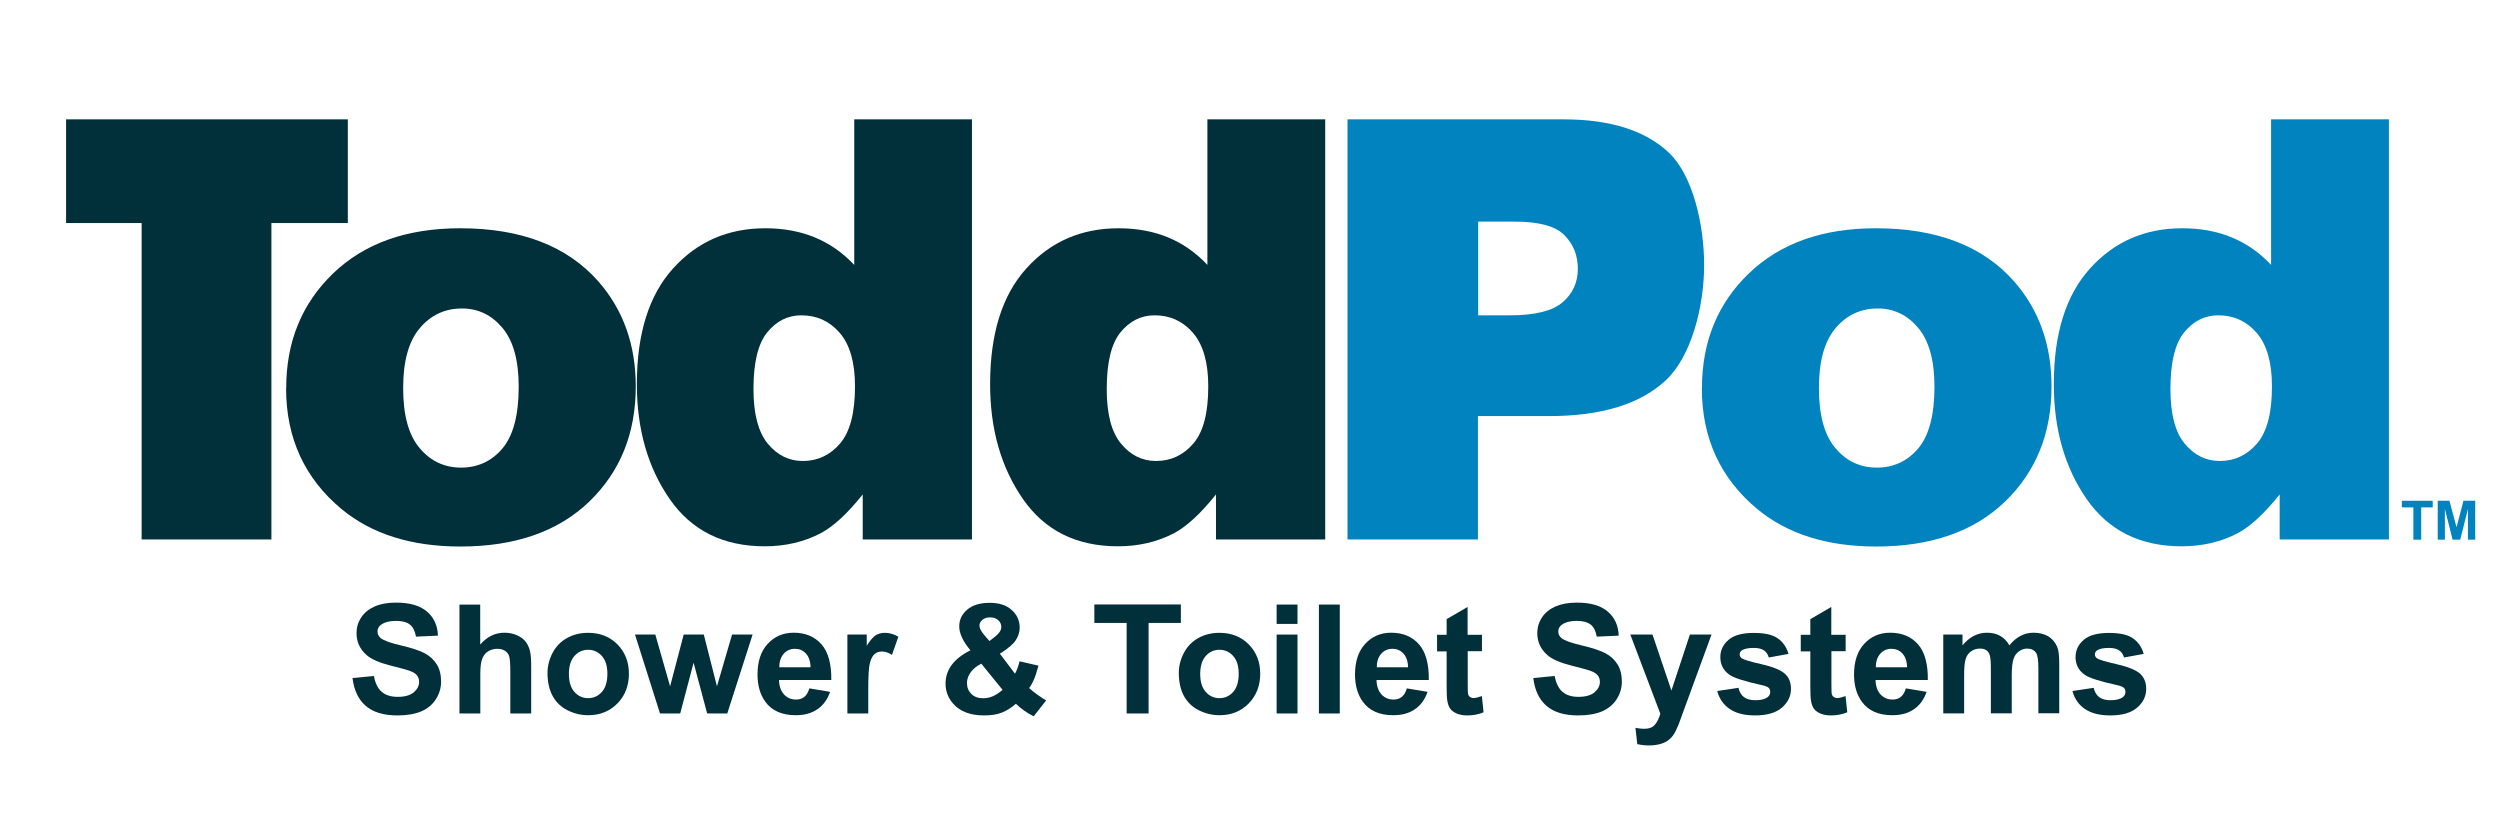 <?xml version="1.0" encoding="UTF-8"?><svg xmlns="http://www.w3.org/2000/svg" viewBox="0 0 230 76.5"><defs><style>.cls-1{fill:#0083bf;}.cls-2{fill:#02303a;}</style></defs><g id="ToddPod_xA0_Image"><path class="cls-2" d="M6.07,10.98h25.93v9.54h-7.03v29.11h-11.94v-29.11h-6.95v-9.54Z"/><path class="cls-2" d="M26.33,35.71c0-4.27,1.44-7.79,4.32-10.56,2.88-2.77,6.78-4.15,11.68-4.15,5.61,0,9.84,1.63,12.71,4.88,2.3,2.62,3.45,5.84,3.45,9.68,0,4.31-1.43,7.84-4.28,10.59-2.86,2.75-6.81,4.13-11.85,4.13-4.5,0-8.14-1.14-10.92-3.43-3.41-2.83-5.12-6.54-5.12-11.13ZM37.09,35.69c0,2.5.5,4.34,1.52,5.54,1.01,1.2,2.28,1.79,3.81,1.79s2.82-.59,3.81-1.77c.99-1.18,1.49-3.07,1.49-5.67,0-2.43-.5-4.23-1.5-5.42-1-1.19-2.24-1.78-3.72-1.78-1.56,0-2.86.6-3.88,1.81-1.02,1.2-1.53,3.04-1.53,5.5Z"/><path class="cls-2" d="M89.42,10.98v38.65h-10.05v-4.14c-1.41,1.76-2.69,2.94-3.85,3.56-1.55.81-3.27,1.21-5.17,1.21-3.81,0-6.73-1.45-8.74-4.35-2.01-2.9-3.02-6.42-3.02-10.57,0-4.64,1.11-8.19,3.34-10.65,2.22-2.46,5.05-3.69,8.48-3.69,1.67,0,3.19.28,4.55.84,1.36.56,2.57,1.41,3.63,2.53v-13.39h10.84ZM78.66,35.55c0-2.2-.47-3.84-1.4-4.92-.93-1.08-2.11-1.62-3.53-1.62-1.25,0-2.29.52-3.14,1.56s-1.27,2.78-1.27,5.22c0,2.29.44,3.96,1.31,5.02.87,1.06,1.95,1.6,3.23,1.6,1.37,0,2.51-.54,3.43-1.61.91-1.07,1.37-2.82,1.37-5.25Z"/><path class="cls-2" d="M121.92,10.98v38.65h-10.05v-4.14c-1.41,1.76-2.69,2.94-3.85,3.56-1.55.81-3.27,1.21-5.17,1.21-3.81,0-6.73-1.45-8.74-4.35-2.01-2.9-3.02-6.42-3.02-10.57,0-4.64,1.11-8.19,3.34-10.65,2.22-2.46,5.05-3.69,8.48-3.69,1.67,0,3.19.28,4.55.84,1.36.56,2.57,1.41,3.62,2.53v-13.39h10.84ZM111.16,35.55c0-2.2-.47-3.84-1.4-4.92-.93-1.08-2.11-1.62-3.53-1.62-1.25,0-2.29.52-3.14,1.56s-1.27,2.78-1.27,5.22c0,2.29.43,3.96,1.31,5.02.87,1.06,1.95,1.6,3.23,1.6,1.37,0,2.51-.54,3.43-1.61s1.37-2.82,1.37-5.25Z"/><path class="cls-1" d="M123.98,10.98h19.85c4.32,0,7.56,1.03,9.72,3.08s3.23,6.53,3.23,10.33-1.17,8.4-3.52,10.59c-2.35,2.2-5.93,3.3-10.75,3.3h-6.54v11.35h-12V10.98ZM135.98,29.01h2.93c2.3,0,3.92-.4,4.85-1.2.93-.8,1.4-1.82,1.4-3.07s-.4-2.24-1.21-3.08-2.33-1.27-4.56-1.27h-3.4v8.62Z"/><path class="cls-1" d="M156.58,35.71c0-4.27,1.44-7.79,4.32-10.56,2.88-2.77,6.78-4.15,11.68-4.15,5.61,0,9.84,1.63,12.71,4.88,2.3,2.62,3.45,5.84,3.45,9.68,0,4.31-1.43,7.84-4.28,10.59-2.86,2.75-6.81,4.13-11.85,4.13-4.5,0-8.14-1.14-10.92-3.43-3.41-2.83-5.12-6.54-5.12-11.13ZM167.34,35.69c0,2.5.5,4.34,1.52,5.54,1.01,1.2,2.28,1.79,3.81,1.79s2.82-.59,3.81-1.77,1.49-3.07,1.49-5.67c0-2.43-.5-4.23-1.5-5.42-1-1.19-2.24-1.78-3.72-1.78-1.56,0-2.86.6-3.88,1.81s-1.53,3.04-1.53,5.5Z"/><path class="cls-1" d="M219.78,10.98v38.65h-10.05v-4.14c-1.41,1.76-2.69,2.94-3.85,3.56-1.55.81-3.27,1.21-5.17,1.21-3.81,0-6.73-1.45-8.74-4.35-2.01-2.9-3.02-6.42-3.02-10.57,0-4.64,1.11-8.19,3.34-10.65,2.22-2.46,5.05-3.69,8.48-3.69,1.67,0,3.19.28,4.55.84,1.36.56,2.57,1.41,3.62,2.53v-13.39h10.84ZM209.02,35.55c0-2.2-.47-3.84-1.4-4.92-.93-1.08-2.11-1.62-3.53-1.62-1.25,0-2.29.52-3.14,1.56s-1.27,2.78-1.27,5.22c0,2.29.43,3.96,1.31,5.02.87,1.06,1.95,1.6,3.23,1.6,1.37,0,2.51-.54,3.43-1.61s1.37-2.82,1.37-5.25Z"/><path class="cls-1" d="M222.03,49.65v-2.97h-1.06v-.61h2.84v.61h-1.06v2.97h-.72Z"/><path class="cls-1" d="M224.27,49.65v-3.58h1.08l.65,2.44.64-2.44h1.08v3.58h-.67v-2.82l-.71,2.82h-.7l-.71-2.82v2.82h-.67Z"/></g><g id="Layer_3"><path class="cls-2" d="M32.43,62.38l1.97-.19c.12.66.36,1.15.72,1.46s.85.46,1.47.46c.65,0,1.14-.14,1.47-.41.33-.28.5-.6.5-.97,0-.24-.07-.44-.21-.61-.14-.17-.38-.31-.73-.43-.24-.08-.78-.23-1.62-.44-1.08-.27-1.85-.6-2.28-.99-.62-.55-.92-1.22-.92-2.02,0-.51.14-.99.43-1.43.29-.45.71-.78,1.25-1.02s1.2-.35,1.97-.35c1.26,0,2.2.28,2.84.83s.97,1.29,1,2.21l-2.02.09c-.09-.51-.27-.88-.56-1.11-.28-.22-.71-.34-1.28-.34s-1.05.12-1.38.36c-.21.16-.32.36-.32.62,0,.24.1.44.3.61.26.21.88.44,1.86.67s1.71.47,2.18.72c.47.25.84.59,1.11,1.02.27.43.4.96.4,1.6,0,.57-.16,1.11-.48,1.61s-.77.87-1.35,1.12c-.58.24-1.31.37-2.18.37-1.27,0-2.24-.29-2.92-.88-.68-.58-1.08-1.44-1.22-2.56Z"/><path class="cls-2" d="M44.18,55.62v3.68c.62-.72,1.36-1.09,2.22-1.09.44,0,.84.08,1.2.25s.62.37.8.63.3.54.37.85.1.79.1,1.44v4.26h-1.92v-3.83c0-.76-.04-1.24-.11-1.45s-.2-.37-.39-.49c-.18-.12-.42-.18-.69-.18-.32,0-.6.08-.85.23s-.43.39-.55.7c-.12.31-.17.77-.17,1.38v3.64h-1.92v-10.02h1.92Z"/><path class="cls-2" d="M50.37,61.91c0-.64.16-1.26.47-1.85s.76-1.05,1.34-1.37,1.22-.47,1.93-.47c1.1,0,2,.36,2.7,1.07.7.71,1.05,1.61,1.05,2.7s-.35,2.01-1.06,2.73c-.71.72-1.6,1.08-2.68,1.08-.67,0-1.3-.15-1.9-.45s-1.06-.74-1.38-1.32c-.31-.58-.47-1.29-.47-2.12ZM52.34,62.01c0,.72.17,1.27.51,1.65s.76.57,1.26.57.92-.19,1.26-.57.51-.94.51-1.67-.17-1.26-.51-1.64-.76-.57-1.26-.57-.92.19-1.26.57-.51.93-.51,1.65Z"/><path class="cls-2" d="M60.72,65.64l-2.3-7.26h1.87l1.36,4.76,1.25-4.76h1.85l1.21,4.76,1.39-4.76h1.89l-2.33,7.26h-1.85l-1.25-4.67-1.23,4.67h-1.87Z"/><path class="cls-2" d="M74.46,63.33l1.91.32c-.25.7-.63,1.24-1.17,1.6-.53.37-1.2.55-1.99.55-1.26,0-2.2-.41-2.8-1.24-.48-.66-.72-1.5-.72-2.5,0-1.2.31-2.15.94-2.83.63-.68,1.42-1.02,2.39-1.02,1.08,0,1.93.36,2.56,1.07.62.71.92,1.81.9,3.28h-4.81c.01.57.17,1.01.46,1.33.3.32.67.47,1.11.47.3,0,.55-.08.76-.25s.36-.43.46-.79ZM74.57,61.39c-.01-.56-.16-.98-.43-1.27-.27-.29-.61-.43-1-.43-.42,0-.77.15-1.04.46s-.41.72-.4,1.24h2.87Z"/><path class="cls-2" d="M79.88,65.64h-1.92v-7.26h1.78v1.03c.31-.49.58-.81.82-.96s.52-.23.83-.23c.44,0,.86.12,1.26.36l-.59,1.67c-.32-.21-.62-.31-.9-.31s-.5.07-.68.22c-.19.15-.33.42-.44.8s-.16,1.2-.16,2.43v2.24Z"/><path class="cls-2" d="M96.26,64.42l-1.16,1.48c-.57-.28-1.12-.66-1.64-1.15-.41.36-.84.63-1.29.81s-1,.26-1.63.26c-1.25,0-2.19-.35-2.82-1.05-.49-.54-.73-1.17-.73-1.87,0-.64.19-1.22.57-1.73.38-.51.95-.96,1.72-1.34-.34-.41-.6-.79-.77-1.16-.17-.37-.26-.71-.26-1.04,0-.61.24-1.12.73-1.54.49-.42,1.18-.63,2.07-.63s1.54.22,2.03.66.73.98.73,1.62c0,.41-.12.79-.36,1.16s-.73.78-1.46,1.24l1.39,1.84c.16-.29.31-.67.42-1.14l1.74.4c-.17.62-.32,1.07-.45,1.35-.13.28-.26.52-.41.71.21.2.49.42.83.66.34.24.59.4.75.48ZM90.28,61.06c-.44.22-.77.49-.99.81s-.33.64-.33.96c0,.42.14.75.41,1.02.27.26.63.39,1.09.39.3,0,.59-.06.87-.18s.58-.31.91-.59l-1.96-2.41ZM91.03,58.97l.52-.4c.38-.3.57-.59.57-.88,0-.25-.09-.46-.28-.63s-.43-.26-.75-.26-.54.08-.72.23c-.17.15-.26.33-.26.53,0,.24.15.52.44.86l.47.55Z"/><path class="cls-2" d="M103.65,65.64v-8.33h-2.97v-1.7h7.96v1.7h-2.97v8.33h-2.02Z"/><path class="cls-2" d="M108.45,61.91c0-.64.16-1.26.47-1.85s.76-1.05,1.34-1.37,1.22-.47,1.93-.47c1.1,0,2,.36,2.7,1.07.7.71,1.05,1.61,1.05,2.7s-.36,2.01-1.06,2.73c-.71.72-1.6,1.08-2.68,1.08-.67,0-1.3-.15-1.9-.45s-1.06-.74-1.38-1.32c-.31-.58-.47-1.29-.47-2.12ZM110.42,62.01c0,.72.17,1.27.51,1.65s.76.57,1.26.57.92-.19,1.26-.57.51-.94.51-1.67-.17-1.26-.51-1.64-.76-.57-1.26-.57-.92.19-1.26.57-.51.93-.51,1.65Z"/><path class="cls-2" d="M117.45,57.4v-1.78h1.92v1.78h-1.92ZM117.45,65.64v-7.26h1.92v7.26h-1.92Z"/><path class="cls-2" d="M121.34,65.64v-10.02h1.92v10.02h-1.92Z"/><path class="cls-2" d="M129.43,63.33l1.91.32c-.25.7-.63,1.24-1.17,1.6-.53.37-1.19.55-1.99.55-1.26,0-2.2-.41-2.8-1.24-.48-.66-.72-1.5-.72-2.5,0-1.2.31-2.15.94-2.83.63-.68,1.42-1.02,2.39-1.02,1.08,0,1.93.36,2.56,1.07.62.71.92,1.81.9,3.28h-4.81c.01.57.17,1.01.46,1.33.3.32.67.47,1.11.47.3,0,.55-.08.76-.25s.36-.43.46-.79ZM129.54,61.39c-.01-.56-.16-.98-.43-1.27-.27-.29-.61-.43-1-.43-.42,0-.77.15-1.04.46s-.41.72-.4,1.24h2.87Z"/><path class="cls-2" d="M136.34,58.38v1.53h-1.31v2.93c0,.59.01.94.04,1.04.03.1.08.18.17.24.09.06.2.1.32.1.18,0,.44-.06.77-.18l.16,1.49c-.45.19-.95.29-1.52.29-.35,0-.66-.06-.94-.17-.28-.12-.48-.27-.61-.45-.13-.19-.22-.43-.27-.75-.04-.22-.06-.67-.06-1.35v-3.17h-.88v-1.53h.88v-1.44l1.93-1.12v2.56h1.31Z"/><path class="cls-2" d="M141.06,62.38l1.97-.19c.12.66.36,1.15.72,1.46.36.31.85.46,1.47.46.65,0,1.14-.14,1.47-.41.33-.28.5-.6.5-.97,0-.24-.07-.44-.21-.61-.14-.17-.38-.31-.73-.43-.24-.08-.78-.23-1.62-.44-1.08-.27-1.85-.6-2.28-.99-.62-.55-.92-1.22-.92-2.02,0-.51.14-.99.43-1.43.29-.45.71-.78,1.25-1.02.54-.23,1.2-.35,1.97-.35,1.26,0,2.21.28,2.84.83.64.55.97,1.29,1,2.21l-2.02.09c-.09-.51-.27-.88-.56-1.11-.29-.22-.71-.34-1.28-.34s-1.05.12-1.38.36c-.21.16-.32.36-.32.62,0,.24.1.44.3.61.25.21.88.44,1.86.67s1.71.47,2.18.72c.47.25.84.59,1.11,1.02.27.43.4.96.4,1.6,0,.57-.16,1.11-.48,1.61s-.77.87-1.35,1.12c-.58.24-1.31.37-2.18.37-1.27,0-2.24-.29-2.92-.88-.68-.58-1.08-1.44-1.22-2.56Z"/><path class="cls-2" d="M149.99,58.38h2.04l1.74,5.15,1.7-5.15h1.99l-2.56,6.99-.46,1.26c-.17.42-.33.75-.48.97-.15.22-.33.4-.53.54-.2.14-.44.25-.73.32-.29.08-.62.12-.98.12s-.73-.04-1.09-.12l-.17-1.5c.3.06.57.09.81.09.45,0,.78-.13.99-.39.21-.26.38-.6.49-1l-2.76-7.28Z"/><path class="cls-2" d="M158.01,63.57l1.93-.29c.08.37.25.66.5.85.25.19.6.29,1.05.29.5,0,.87-.09,1.12-.27.17-.13.25-.3.25-.51,0-.15-.05-.27-.14-.36-.1-.09-.31-.18-.64-.25-1.55-.34-2.53-.65-2.95-.94-.57-.39-.86-.94-.86-1.63,0-.63.25-1.16.75-1.59s1.27-.64,2.31-.64,1.73.16,2.21.49.82.8,1,1.44l-1.81.33c-.08-.28-.22-.5-.44-.65-.22-.15-.53-.23-.93-.23-.51,0-.87.07-1.09.21-.15.1-.22.23-.22.39,0,.14.06.25.19.35.17.13.77.31,1.79.54,1.02.23,1.74.52,2.14.85.4.34.6.82.6,1.43,0,.67-.28,1.24-.83,1.72s-1.38.72-2.47.72c-.99,0-1.77-.2-2.35-.6-.58-.4-.95-.95-1.13-1.63Z"/><path class="cls-2" d="M169.8,58.38v1.53h-1.31v2.93c0,.59.01.94.04,1.04.03.1.08.18.17.24.09.06.2.1.32.1.18,0,.44-.06.77-.18l.16,1.49c-.45.19-.95.29-1.52.29-.35,0-.66-.06-.94-.17-.28-.12-.48-.27-.61-.45-.13-.19-.22-.43-.27-.75-.04-.22-.06-.67-.06-1.35v-3.17h-.88v-1.53h.88v-1.44l1.93-1.12v2.56h1.31Z"/><path class="cls-2" d="M175.34,63.33l1.91.32c-.25.7-.63,1.24-1.17,1.6-.53.37-1.19.55-1.99.55-1.26,0-2.2-.41-2.8-1.24-.48-.66-.72-1.5-.72-2.5,0-1.2.31-2.15.94-2.83.63-.68,1.42-1.02,2.39-1.02,1.08,0,1.93.36,2.56,1.07.62.71.92,1.81.9,3.28h-4.81c.01.57.17,1.01.46,1.33.3.32.67.47,1.11.47.3,0,.55-.08.76-.25s.36-.43.46-.79ZM175.45,61.39c-.01-.56-.16-.98-.43-1.27-.27-.29-.61-.43-1-.43-.42,0-.77.15-1.04.46s-.41.72-.4,1.24h2.87Z"/><path class="cls-2" d="M178.78,58.38h1.77v.99c.63-.77,1.39-1.16,2.26-1.16.46,0,.87.1,1.21.29s.62.48.84.87c.32-.39.66-.68,1.03-.87s.76-.29,1.18-.29c.53,0,.98.11,1.35.32.37.22.64.54.83.95.13.31.2.81.2,1.5v4.64h-1.92v-4.15c0-.72-.07-1.18-.2-1.39-.18-.27-.45-.41-.82-.41-.27,0-.52.08-.76.25s-.41.4-.51.72c-.1.32-.16.82-.16,1.5v3.49h-1.92v-3.98c0-.71-.03-1.16-.1-1.37s-.17-.36-.32-.46c-.14-.1-.34-.15-.58-.15-.3,0-.56.08-.8.24s-.41.39-.51.69c-.1.3-.15.8-.15,1.5v3.53h-1.92v-7.26Z"/><path class="cls-2" d="M190.69,63.57l1.93-.29c.08.37.25.66.5.85.25.19.6.29,1.05.29.5,0,.87-.09,1.12-.27.17-.13.25-.3.25-.51,0-.15-.05-.27-.14-.36-.1-.09-.31-.18-.64-.25-1.55-.34-2.53-.65-2.95-.94-.57-.39-.86-.94-.86-1.63,0-.63.25-1.16.75-1.59s1.27-.64,2.31-.64,1.73.16,2.21.49.82.8,1,1.44l-1.81.33c-.08-.28-.22-.5-.44-.65-.22-.15-.53-.23-.93-.23-.51,0-.87.07-1.09.21-.15.1-.22.23-.22.39,0,.14.06.25.19.35.17.13.77.31,1.79.54,1.02.23,1.74.52,2.14.85.4.34.6.82.6,1.43,0,.67-.28,1.24-.83,1.72s-1.38.72-2.47.72c-.99,0-1.77-.2-2.35-.6-.58-.4-.95-.95-1.13-1.63Z"/></g></svg>
